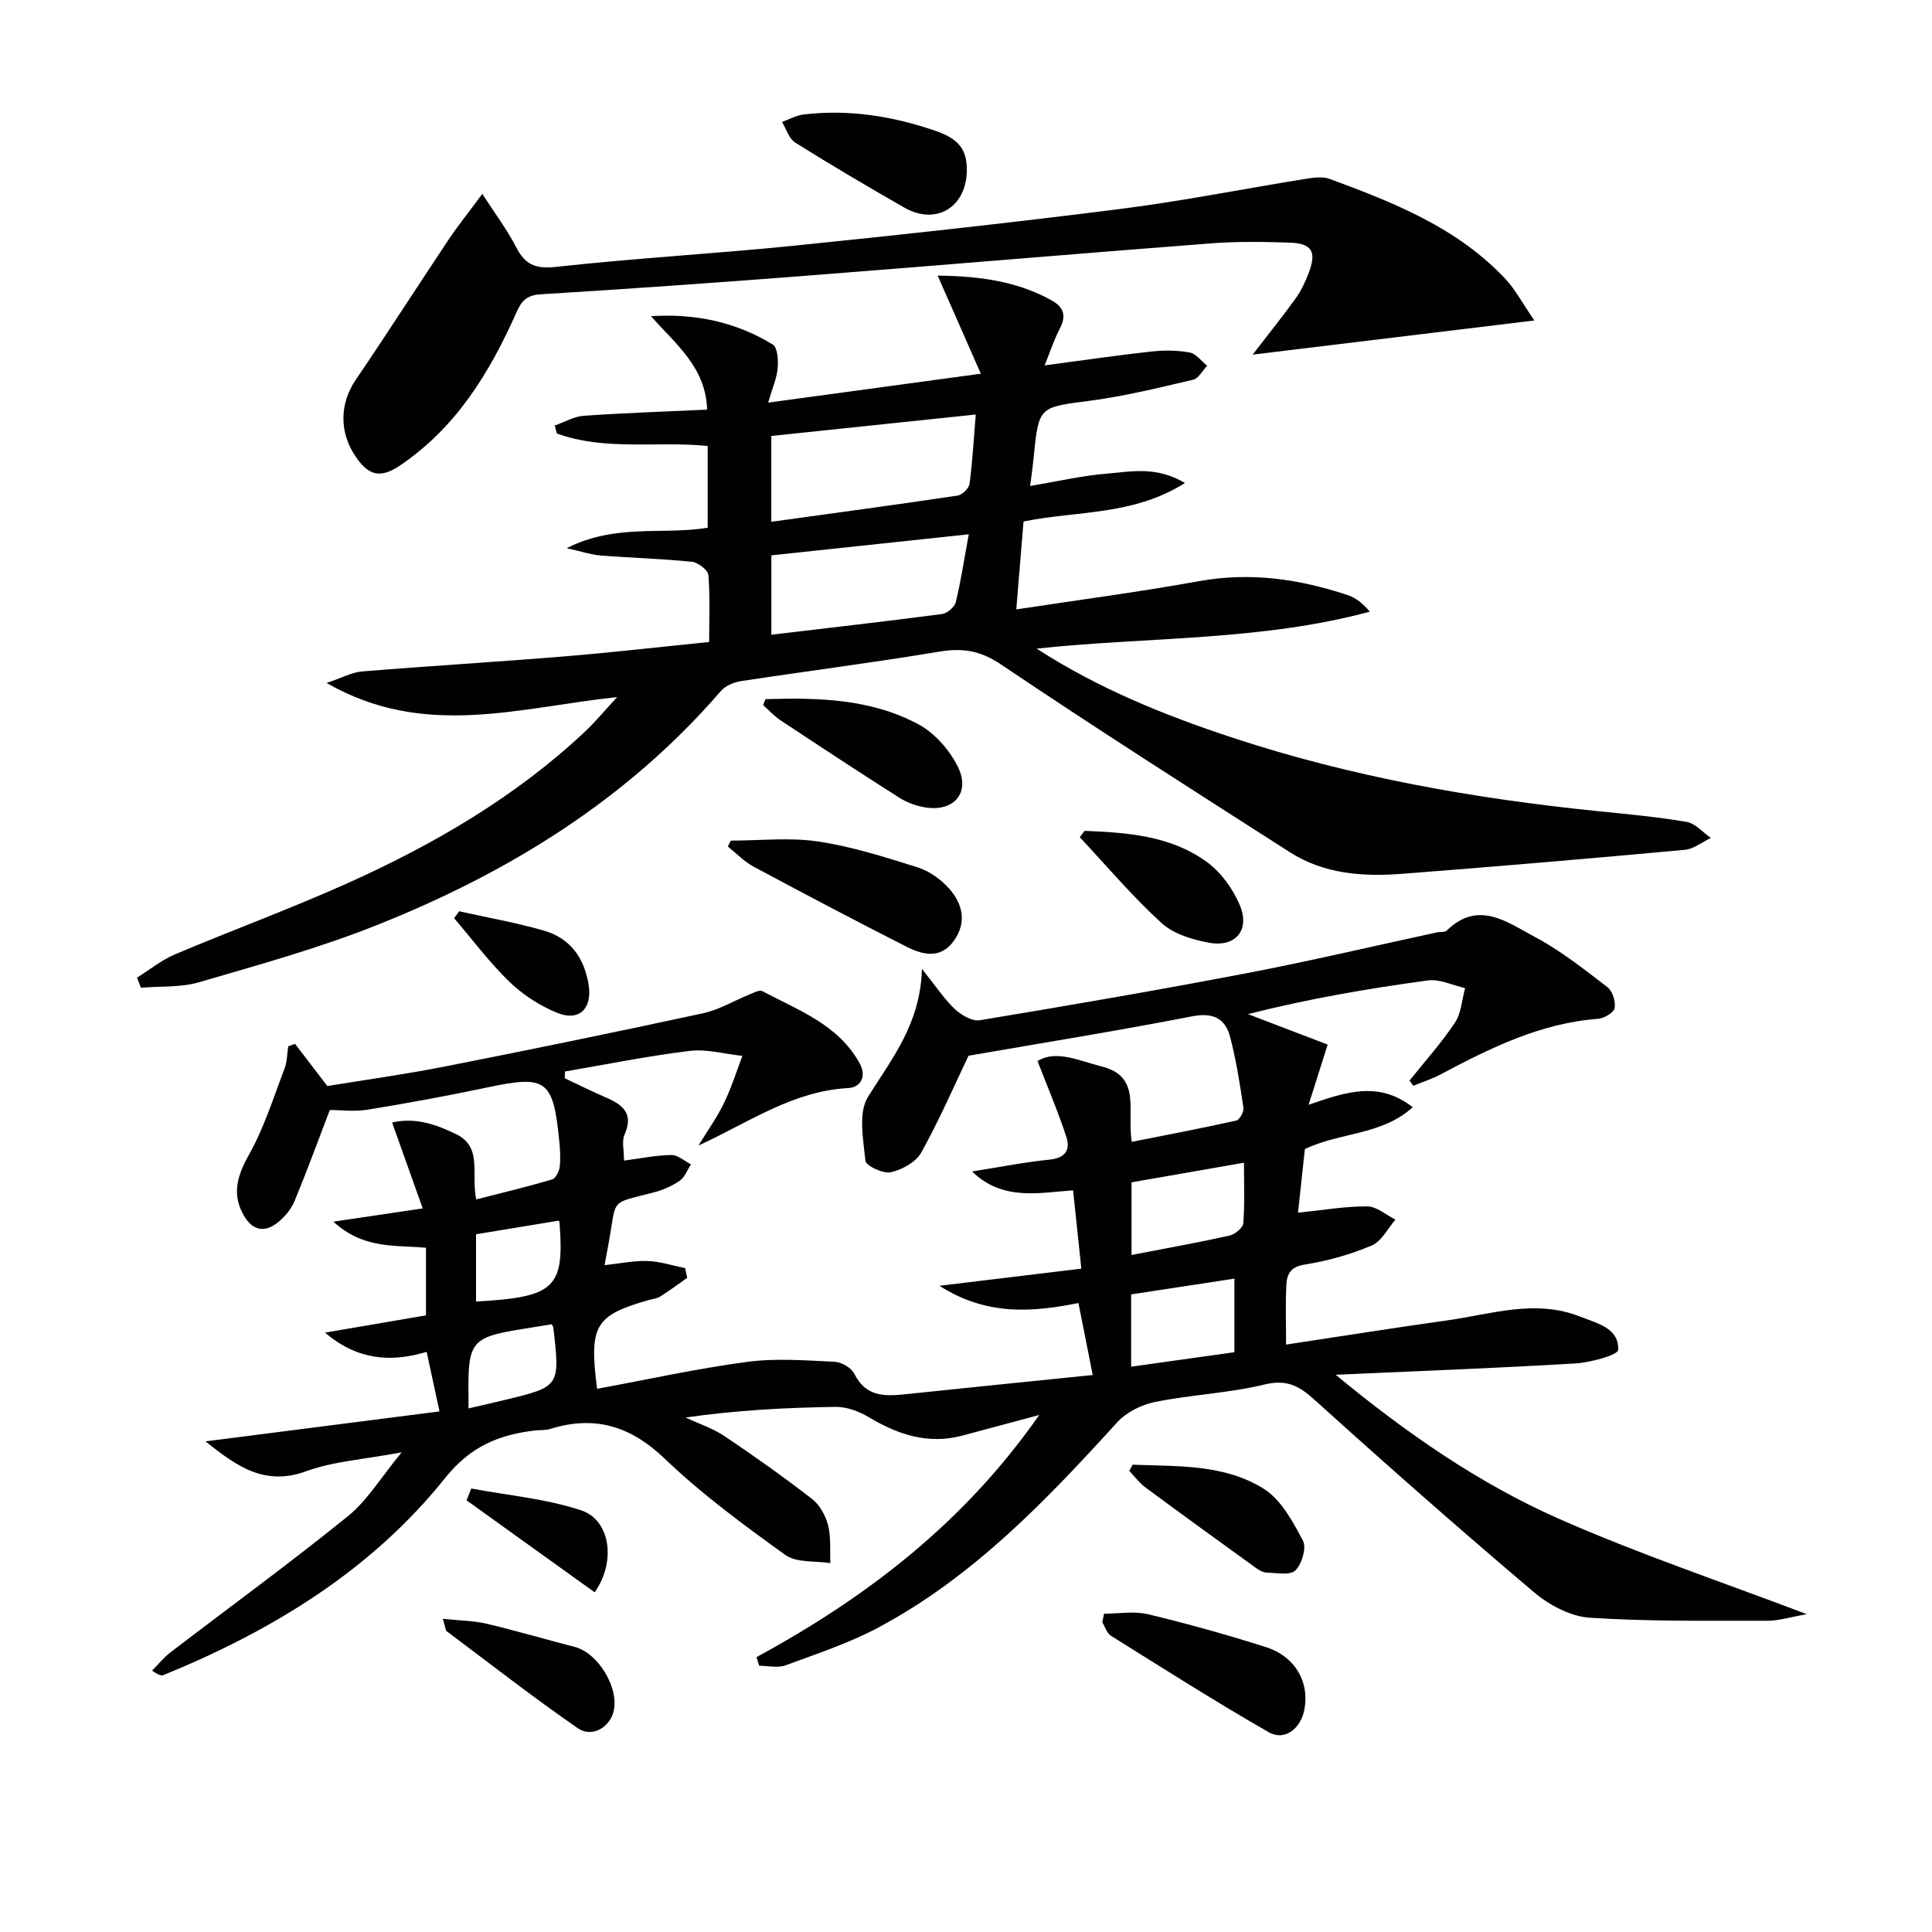 <svg enable-background="new 0 0 400 400" viewBox="0 0 400 400" xmlns="http://www.w3.org/2000/svg"><g fill="#010104"><path d="m156.62 343.09c22.81-12.38 42.96-27.81 58.54-50.13-5.93 1.59-10.91 2.92-15.89 4.26-7.1 1.9-13.35-.19-19.42-3.82-2.01-1.2-4.55-2.15-6.84-2.12-10.27.15-20.53.69-31.07 2.2 2.7 1.27 5.62 2.22 8.07 3.86 6.17 4.14 12.24 8.45 18.11 13 1.59 1.23 2.81 3.44 3.32 5.43.64 2.5.36 5.23.48 7.86-3.15-.51-7.01-.03-9.33-1.7-8.64-6.21-17.3-12.58-24.96-19.92-7.12-6.81-14.54-9.03-23.76-6.15-.93.29-1.98.18-2.98.29-7.53.87-13.46 3.26-18.76 9.89-15.3 19.12-35.77 31.56-58.27 40.76-.41.17-.94.06-2.39-.9 1.26-1.26 2.39-2.69 3.79-3.77 12.26-9.39 24.75-18.49 36.75-28.2 4.02-3.25 6.83-8 11.15-13.24-7.67 1.45-14.02 1.83-19.75 3.91-8.56 3.11-14.26-.9-20.86-6.18 16.61-2.13 32.4-4.15 48.44-6.2-1-4.64-1.78-8.31-2.65-12.33-7.57 2.26-14.37 1.67-21.06-3.98 7.28-1.25 13.9-2.38 20.91-3.58 0-4.44 0-9.02 0-13.99-6.17-.6-12.9.38-19.16-5.41 6.46-.96 11.86-1.76 18.49-2.74-2.05-5.77-4.09-11.49-6.34-17.79 4.88-1.11 9.13.41 13.25 2.41 5.54 2.69 3.04 8.17 4.17 13.52 5.37-1.38 10.57-2.62 15.69-4.13.74-.22 1.47-1.66 1.59-2.61.21-1.8.08-3.67-.1-5.49-1.25-12.55-2.72-13.53-14.72-10.99-8.28 1.75-16.61 3.28-24.95 4.64-2.7.44-5.54.07-7.83.07-2.4 6.28-4.72 12.62-7.3 18.86-.67 1.62-1.95 3.16-3.32 4.3-2.62 2.17-5.18 2.01-7.07-1.15-2.63-4.38-1.58-8.25.95-12.75 3.13-5.56 5.06-11.8 7.36-17.8.55-1.43.53-3.09.77-4.64.47-.18.94-.36 1.41-.53 2 2.61 3.99 5.22 6.69 8.74 7.33-1.2 15.83-2.37 24.23-4.02 17.9-3.52 35.76-7.2 53.59-11.05 3.31-.72 6.37-2.59 9.57-3.88.87-.35 2.08-1.02 2.68-.69 7.42 3.95 15.63 6.85 20.09 14.84 1.63 2.92.18 5.08-2.3 5.22-11.55.63-20.53 7.09-31.03 11.91 1.77-2.9 3.77-5.69 5.26-8.73 1.54-3.15 2.59-6.55 3.85-9.84-3.65-.39-7.38-1.46-10.93-1.03-8.64 1.05-17.2 2.79-25.79 4.26-.02.47-.05.93-.07 1.4 2.9 1.36 5.77 2.8 8.7 4.06 3.48 1.5 5.57 3.4 3.68 7.62-.61 1.37-.1 3.24-.1 5.37 3.36-.44 6.57-1.11 9.8-1.16 1.34-.02 2.71 1.25 4.06 1.94-.76 1.15-1.27 2.65-2.32 3.38-1.6 1.11-3.5 1.94-5.39 2.43-9.35 2.43-7.6 1.04-9.36 10.61-.24 1.3-.48 2.6-.82 4.45 3.08-.33 5.99-.95 8.88-.86 2.61.08 5.2.95 7.8 1.47.14.67.29 1.34.43 2.02-1.86 1.3-3.67 2.65-5.59 3.86-.67.43-1.57.5-2.37.73-11.12 3.18-12.39 5.2-10.7 18.38 10.37-1.91 20.66-4.19 31.07-5.58 5.94-.79 12.08-.3 18.11-.02 1.44.07 3.48 1.26 4.09 2.5 2.48 5.01 6.65 4.63 11.05 4.17 12.69-1.33 25.39-2.61 38.3-3.93-1.02-5.15-1.94-9.78-2.96-14.9-9.37 1.85-18.85 2.77-28.78-3.57 10.36-1.25 19.57-2.36 29.38-3.55-.58-5.51-1.13-10.69-1.71-16.22-7.23.54-14.65 2.2-20.91-3.9 5.54-.87 10.79-1.92 16.1-2.46 3.22-.33 4.27-2.06 3.44-4.61-1.63-5.04-3.73-9.93-5.99-15.79 3.86-2.39 8.64-.05 13.32 1.13 8.3 2.1 5.13 9.17 6.19 15.6 7.28-1.45 14.49-2.81 21.64-4.41.68-.15 1.6-1.81 1.48-2.64-.73-4.9-1.49-9.83-2.74-14.62-1.02-3.91-3.53-5.17-7.94-4.31-15.29 2.98-30.69 5.45-46.24 8.15-2.94 6.15-6.03 13.3-9.8 20.07-1.1 1.97-3.97 3.54-6.3 4.05-1.59.34-5.13-1.33-5.24-2.36-.45-4.43-1.53-9.94.52-13.24 4.91-7.88 10.85-15.05 11.18-26.5 2.92 3.64 4.61 6.24 6.8 8.31 1.33 1.25 3.59 2.58 5.18 2.32 18.48-3.06 36.95-6.24 55.35-9.76 13.18-2.52 26.25-5.62 39.37-8.45.65-.14 1.56.04 1.94-.34 6.55-6.45 12.59-1.7 18.22 1.28 5.37 2.84 10.22 6.72 15.08 10.43 1.05.81 1.72 2.98 1.47 4.33-.18.94-2.17 2.11-3.42 2.21-11.94.91-22.33 6.05-32.64 11.53-1.78.95-3.73 1.56-5.61 2.33-.27-.35-.53-.71-.8-1.06 3.17-3.98 6.6-7.78 9.41-12 1.31-1.97 1.44-4.74 2.1-7.15-2.58-.58-5.26-1.93-7.72-1.59-12.44 1.69-24.81 3.82-37.23 6.97 5.56 2.13 11.13 4.26 16.5 6.31-1.39 4.38-2.51 7.92-3.95 12.47 7.75-2.69 14.51-4.99 21.57.5-6.5 5.84-14.89 5.14-22.34 8.65-.45 4.18-.96 8.88-1.42 13.19 5.15-.53 9.74-1.34 14.32-1.31 1.96.01 3.91 1.77 5.86 2.74-1.62 1.85-2.9 4.51-4.94 5.37-4.4 1.85-9.12 3.19-13.83 3.93-2.93.45-3.71 1.97-3.82 4.17-.21 3.96-.06 7.93-.06 12.4 11.21-1.69 22.3-3.46 33.42-5.02 9.11-1.28 18.17-4.44 27.46-.77 3.58 1.41 8.05 2.37 7.88 6.88-.04 1.09-5.76 2.63-8.93 2.82-16.2.97-32.42 1.57-49.57 2.34 14.66 12.09 29.64 22.5 46.32 29.86 16.33 7.21 33.34 12.91 51.23 19.71-3.42.6-5.77 1.36-8.13 1.36-12.28-.02-24.59.18-36.82-.63-3.97-.26-8.39-2.61-11.53-5.27-15.37-13.01-30.48-26.33-45.42-39.83-3.24-2.93-5.78-4.29-10.39-3.18-7.39 1.79-15.13 2.1-22.6 3.6-2.83.57-5.98 2.13-7.89 4.23-14.72 16.19-29.79 31.97-49.35 42.43-6.1 3.27-12.8 5.47-19.32 7.88-1.6.59-3.62.09-5.44.09-.17-.58-.37-1.19-.57-1.79zm77.65-83.26c7-1.35 13.66-2.54 20.27-4.01 1.14-.25 2.8-1.61 2.87-2.56.32-4.05.14-8.14.14-12.53-8.28 1.45-15.75 2.75-23.28 4.06zm-.08 23.13c7.49-1.05 14.47-2.03 21.38-3 0-5.22 0-9.94 0-15.23-7.39 1.13-14.34 2.18-21.38 3.26zm-118.49-30.24c-5.91.97-11.42 1.88-17.14 2.82v13.93c16.38-.92 18.31-2.79 17.28-16.38-.01-.15-.11-.3-.14-.37zm-18.7 38.88c2.83-.66 5.08-1.17 7.32-1.71 11.65-2.8 11.65-2.8 10.24-15.04-.02-.16-.14-.3-.32-.68-2.01.33-4.1.67-6.19 1.01-10.39 1.66-11.17 2.61-11.06 13.32.02.81.01 1.63.01 3.1z"/><path d="m245.33 100c-10.8 6.81-22.23 5.69-33.42 7.97-.46 5.58-.93 11.28-1.5 18.2 13.09-1.99 25.53-3.62 37.86-5.85 10.63-1.92 20.78-.44 30.81 2.91 1.64.55 3.08 1.7 4.53 3.41-22.65 6.11-45.98 5.18-68.98 7.65 12.78 8.28 26.59 13.84 40.76 18.51 24.56 8.08 49.86 12.55 75.53 15.15 6.11.62 12.25 1.18 18.29 2.22 1.81.31 3.35 2.17 5.01 3.32-1.8.85-3.55 2.29-5.41 2.46-19.52 1.79-39.06 3.47-58.61 4.97-8.06.62-16.11.03-23.15-4.48-20.02-12.81-40.08-25.59-59.79-38.86-4.33-2.92-8.02-3.47-12.89-2.65-13.59 2.27-27.28 4.01-40.91 6.08-1.49.23-3.27.96-4.21 2.06-19.52 22.61-44.19 37.75-71.58 48.6-11.85 4.7-24.23 8.12-36.49 11.7-3.79 1.1-7.99.79-12 1.13-.27-.7-.54-1.4-.81-2.09 2.61-1.63 5.07-3.64 7.87-4.83 11.92-5.04 24.11-9.5 35.91-14.81 17.81-8.02 34.61-17.81 48.97-31.3 2.12-1.99 3.98-4.26 6.65-7.14-20.4 2.14-39.92 8.71-60.15-2.93 3.26-1.09 5.25-2.21 7.32-2.38 13.92-1.14 27.86-1.97 41.77-3.11 9.9-.81 19.78-1.95 30.11-2.99 0-4.95.22-9.44-.16-13.87-.09-1.04-2.15-2.61-3.42-2.74-6.28-.64-12.61-.81-18.91-1.3-1.89-.15-3.74-.79-7-1.51 10.11-5.16 19.82-2.69 29.19-4.24 0-5.63 0-11.04 0-16.92-10.35-1.07-21.12 1.08-31.24-2.59-.14-.55-.29-1.1-.43-1.65 2.01-.7 3.99-1.88 6.04-2.02 8.44-.59 16.89-.87 25.51-1.27-.25-8.78-6.52-13.56-11.62-19.35 9.24-.58 17.62 1.22 25.21 5.87 1 .61 1.17 3.25 1.02 4.89-.18 2.06-1.08 4.07-1.97 7.14 14.73-2 28.61-3.89 44.03-5.99-3.09-7.03-5.89-13.38-8.94-20.31 8.69.11 16.45 1.15 23.61 5.14 2.46 1.37 3.09 3.14 1.71 5.78-1.21 2.31-2.02 4.84-3.17 7.67 7.72-1.02 14.89-2.08 22.08-2.87 2.62-.29 5.37-.27 7.95.2 1.33.24 2.42 1.79 3.62 2.74-.96 1-1.77 2.64-2.91 2.9-7.1 1.66-14.21 3.42-21.43 4.36-10.51 1.37-10.54 1.09-11.61 11.97-.17 1.77-.43 3.53-.7 5.67 5.66-.95 10.79-2.16 15.99-2.57 4.91-.4 10.1-1.59 16.06 1.95zm-85.64 8.03c13.31-1.84 25.95-3.54 38.55-5.42.96-.14 2.36-1.49 2.49-2.42.61-4.54.86-9.13 1.29-14.37-14.5 1.52-28.3 2.97-42.33 4.44zm.01 23.38c12.02-1.43 23.7-2.75 35.34-4.28 1.08-.14 2.6-1.45 2.85-2.47 1.07-4.41 1.74-8.92 2.68-14.04-14.13 1.51-27.44 2.93-40.87 4.36z"/><path d="m317.67 66.35c-19.92 2.42-38.62 4.68-58.32 7.07 3.42-4.45 6.28-7.99 8.93-11.68 1.14-1.6 2-3.45 2.7-5.3 1.63-4.29.64-6.04-3.87-6.2-5.48-.19-11.01-.27-16.47.15-27.33 2.1-54.63 4.44-81.96 6.56-18.88 1.47-37.78 2.82-56.69 3.98-2.84.17-3.96 1.27-5.01 3.63-5.53 12.46-12.42 23.83-24.09 31.77-4.35 2.96-6.73 1.94-9.29-1.85-3.41-5.03-3.27-10.94.05-15.84 6.53-9.61 12.8-19.4 19.25-29.06 1.92-2.87 4.1-5.57 6.96-9.44 2.7 4.2 5.15 7.43 6.97 10.98 1.85 3.61 3.95 4.61 8.23 4.14 16.51-1.82 33.12-2.74 49.65-4.42 22.47-2.29 44.93-4.75 67.33-7.59 12.83-1.63 25.54-4.17 38.32-6.23 1.62-.26 3.49-.51 4.95.03 13.3 4.9 26.48 10.11 36.46 20.8 1.99 2.16 3.39 4.84 5.9 8.5z"/><path d="m151.3 174.04c6.03 0 12.17-.7 18.07.18 6.98 1.04 13.83 3.22 20.59 5.35 2.41.76 4.8 2.45 6.5 4.35 2.87 3.19 3.77 7.08.99 10.91-2.77 3.82-6.49 2.84-9.82 1.15-10.63-5.39-21.18-10.96-31.68-16.59-1.93-1.04-3.51-2.74-5.26-4.13.21-.41.41-.82.61-1.22z"/><path d="m228.59 334.1c3.04 0 6.21-.58 9.09.11 8.22 1.97 16.38 4.25 24.43 6.81 5.98 1.9 8.96 7.1 7.99 12.72-.71 4.12-4.08 6.81-7.43 4.89-11.07-6.34-21.84-13.2-32.66-19.96-.85-.53-1.21-1.85-1.8-2.81.12-.59.25-1.17.38-1.76z"/><path d="m200.17 35.28c-.06 7.62-6.36 11.45-12.92 7.71-7.62-4.35-15.17-8.81-22.6-13.46-1.3-.81-1.85-2.82-2.74-4.28 1.48-.53 2.92-1.36 4.44-1.54 9.36-1.13 18.46.33 27.31 3.37 4.9 1.68 6.55 3.94 6.51 8.2z"/><path d="m158.48 144.75c10.89-.33 21.82-.09 31.69 5.22 3.37 1.81 6.44 5.33 8.16 8.81 2.62 5.31-.8 9.28-6.59 8.41-1.9-.28-3.89-.99-5.51-2.01-8.26-5.24-16.43-10.62-24.59-16.02-1.33-.88-2.44-2.11-3.65-3.18.16-.42.32-.83.49-1.23z"/><path d="m224.55 172.02c8.87.36 17.81.98 25.31 6.44 2.92 2.13 5.39 5.54 6.81 8.9 2.19 5.16-.82 8.8-6.29 7.83-3.47-.62-7.4-1.81-9.9-4.09-6.03-5.5-11.33-11.79-16.93-17.77.34-.44.67-.87 1-1.31z"/><path d="m234.51 303.25c9.3.36 18.96-.15 27.16 5 3.58 2.25 5.99 6.78 8.09 10.73.78 1.46-.22 4.83-1.57 6.16-1.09 1.08-3.91.5-5.96.45-.76-.02-1.59-.52-2.24-.99-7.65-5.53-15.3-11.06-22.89-16.68-1.25-.93-2.21-2.26-3.3-3.4.23-.44.47-.86.71-1.27z"/><path d="m91.68 335.16c3.48.37 6.36.38 9.08 1.02 6.12 1.44 12.15 3.23 18.24 4.8 4.87 1.26 9.28 8.57 8.02 13.42-.86 3.29-4.48 5.43-7.42 3.39-9.25-6.4-18.13-13.33-27.13-20.07-.21-.16-.2-.61-.79-2.56z"/><path d="m95.06 188.67c5.86 1.31 11.81 2.35 17.57 4.01 5.42 1.56 8.34 5.64 9.24 11.2.79 4.93-1.95 7.69-6.56 5.8-3.58-1.47-7.07-3.73-9.85-6.42-4.16-4.03-7.66-8.74-11.44-13.16.34-.48.69-.95 1.04-1.43z"/><path d="m123.12 329.67c-9-6.46-17.76-12.75-26.52-19.04.32-.82.65-1.64.97-2.45 7.61 1.43 15.47 2.11 22.76 4.52 6 1.98 7.3 10.56 2.79 16.97z"/></g></svg>